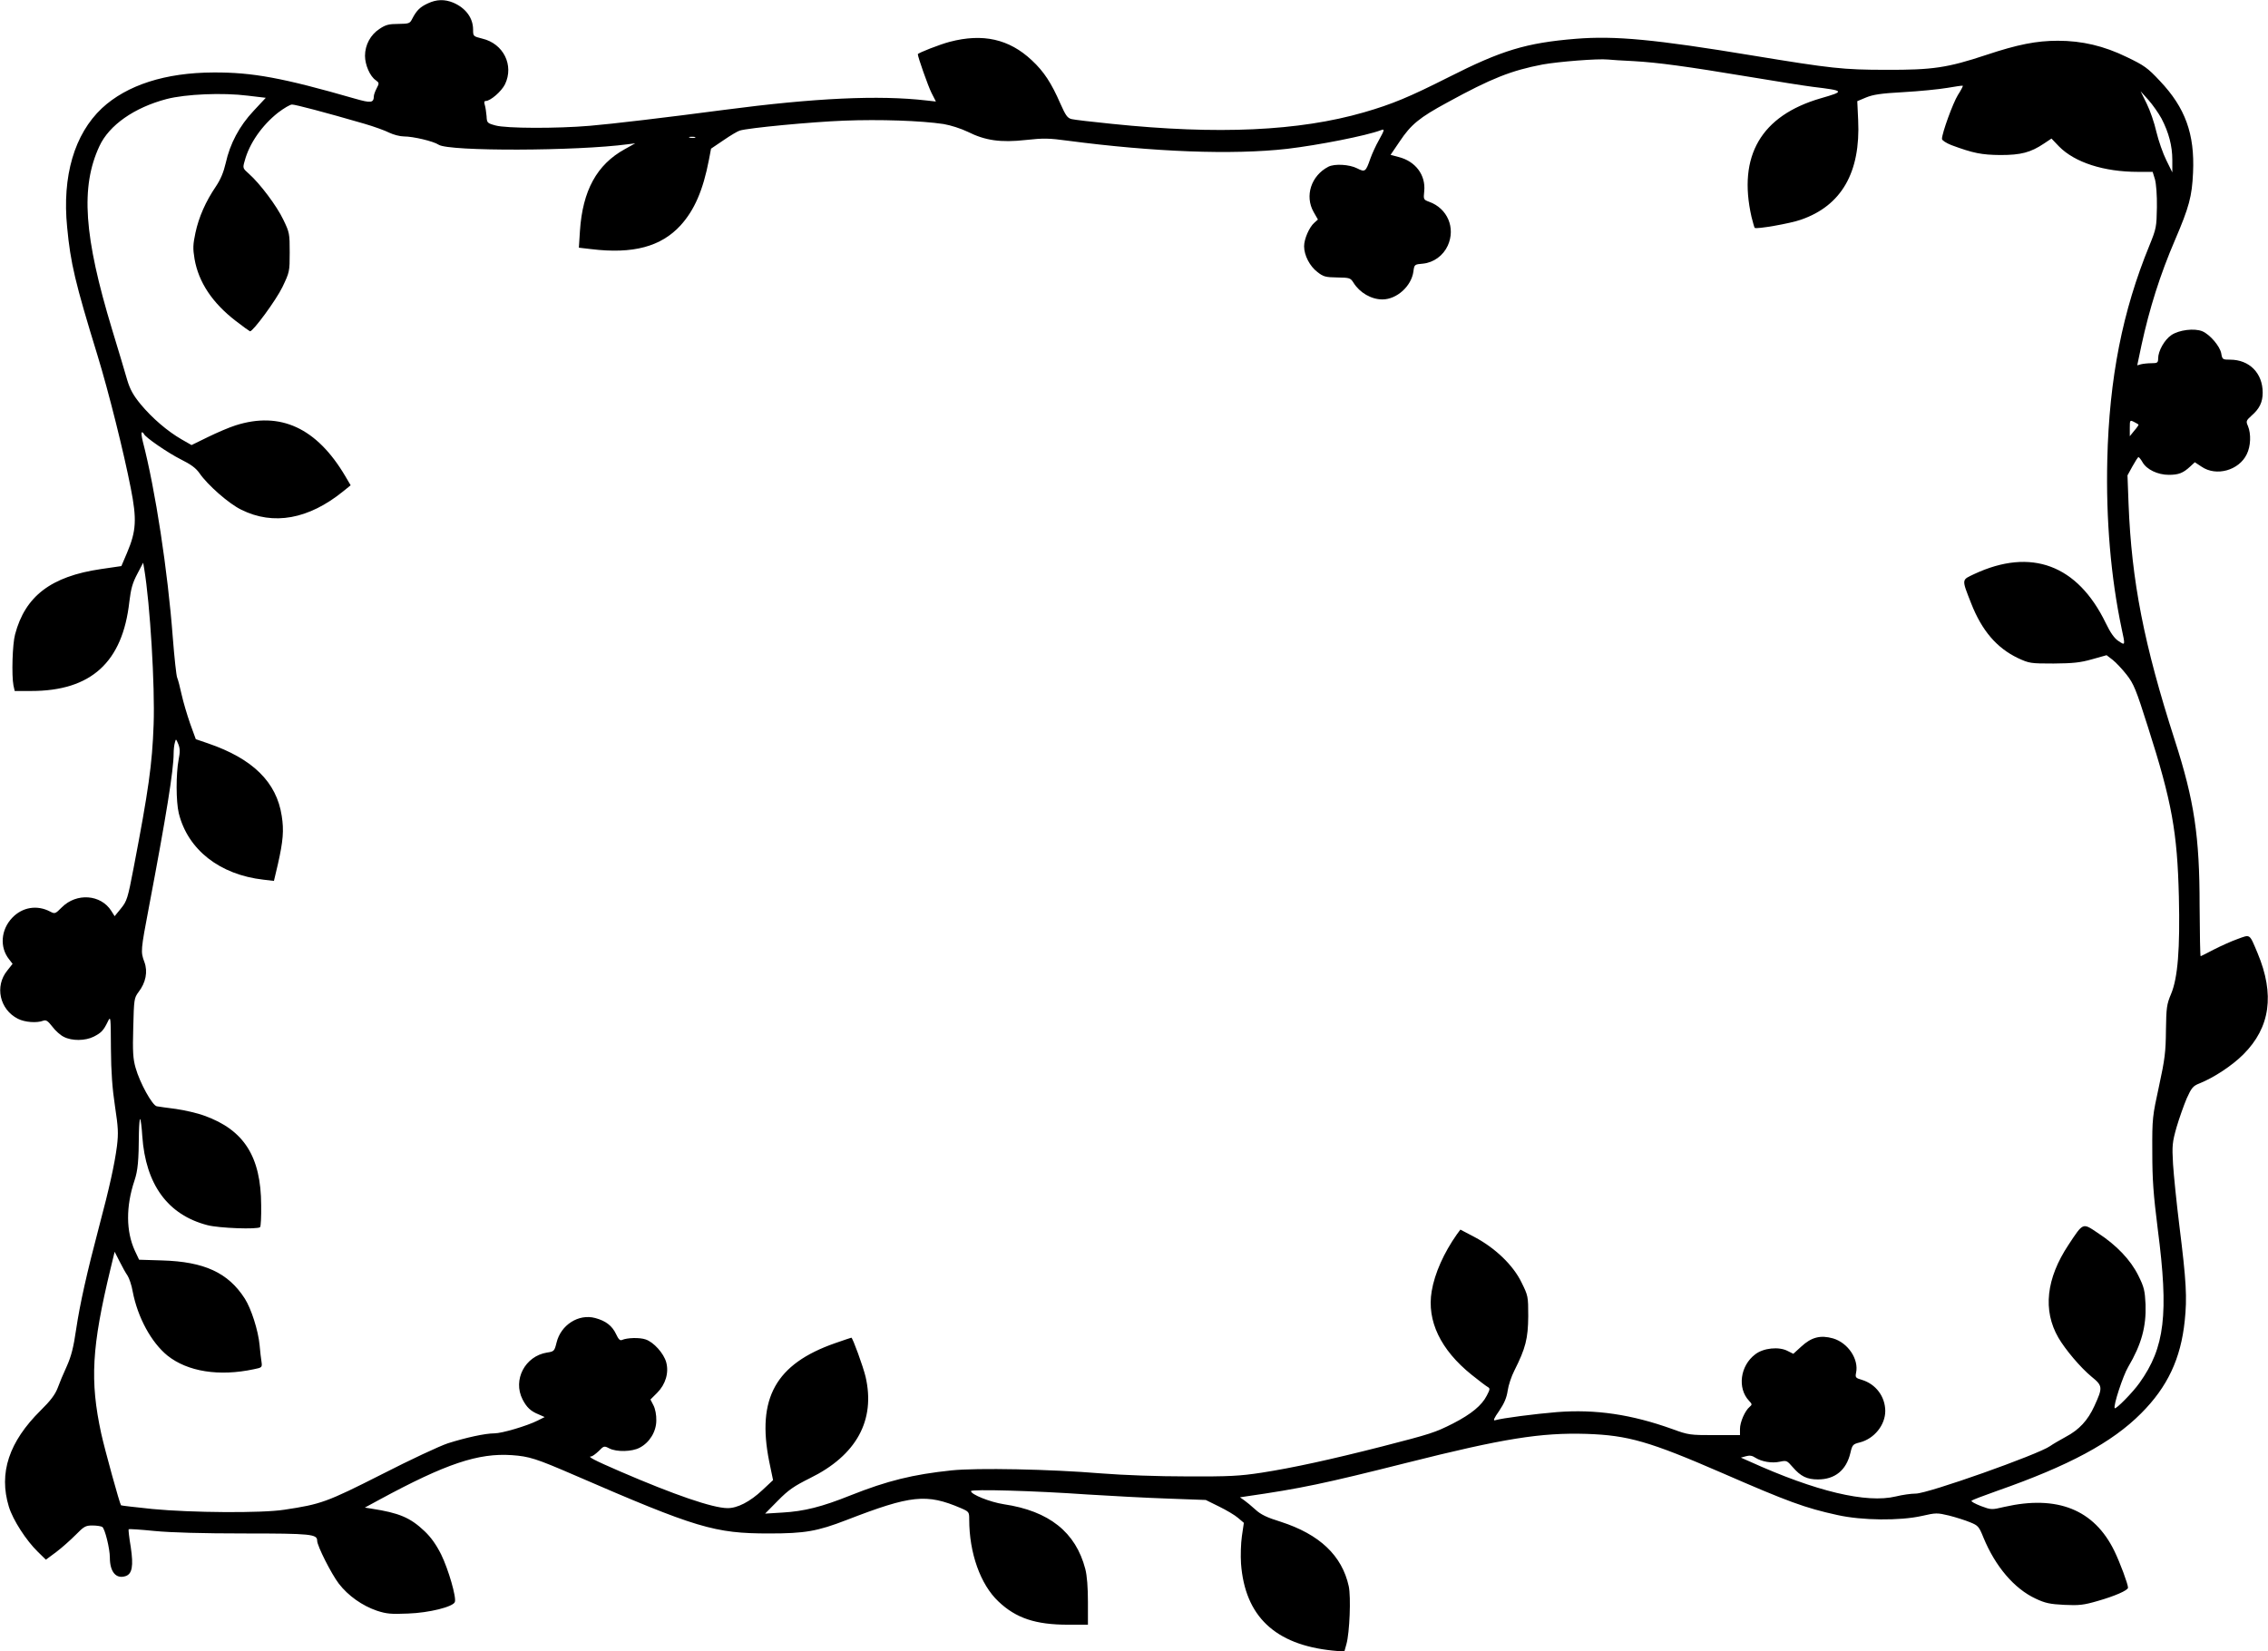 <?xml version="1.0" standalone="no"?>
<!DOCTYPE svg PUBLIC "-//W3C//DTD SVG 20010904//EN"
 "http://www.w3.org/TR/2001/REC-SVG-20010904/DTD/svg10.dtd">
<svg version="1.0" xmlns="http://www.w3.org/2000/svg"
 width="1280pt" height="932pt" viewBox="0 0 1280 932"
 preserveAspectRatio="xMidYMid meet">
<g transform="translate(0,932) scale(0.1,-0.1)"
fill="#000000" stroke="none">
<path d="M2415 9301 c-44 -20 -64 -40 -88 -86 -14 -28 -18 -29 -79 -30 -53 0
-72 -5 -106 -28 -51 -33 -82 -91 -82 -152 0 -51 28 -116 61 -138 19 -14 20
-17 5 -45 -9 -17 -16 -37 -16 -44 -1 -39 -15 -41 -106 -15 -410 118 -578 149
-799 148 -272 -1 -489 -71 -630 -202 -155 -146 -225 -383 -196 -672 19 -202
45 -312 171 -722 64 -209 149 -550 188 -750 35 -177 31 -242 -21 -365 l-32
-75 -116 -17 c-280 -41 -427 -152 -484 -369 -15 -55 -20 -231 -9 -288 l7 -31
93 0 c338 0 516 162 554 504 9 74 18 106 45 157 l33 63 6 -35 c33 -198 61
-661 53 -879 -8 -225 -29 -371 -113 -809 -33 -173 -38 -187 -71 -228 l-36 -44
-19 30 c-59 93 -196 103 -279 20 -37 -37 -39 -38 -66 -24 -74 39 -157 25 -214
-35 -64 -67 -72 -166 -18 -234 l20 -26 -30 -38 c-72 -88 -43 -220 60 -272 39
-20 107 -25 143 -11 16 6 26 -1 51 -33 17 -23 46 -49 65 -58 46 -24 121 -23
169 1 43 22 55 35 79 84 17 35 17 32 18 -151 1 -134 8 -227 23 -326 18 -119
20 -151 11 -225 -13 -101 -43 -237 -100 -451 -70 -265 -109 -440 -130 -581
-15 -104 -28 -154 -53 -210 -19 -41 -42 -96 -52 -124 -14 -36 -40 -71 -95
-125 -180 -178 -238 -354 -180 -544 23 -75 98 -191 164 -255 l45 -44 58 43
c32 24 81 68 110 97 47 48 56 53 95 53 24 0 48 -4 55 -8 15 -9 43 -123 43
-173 0 -81 35 -122 88 -105 38 12 46 57 30 164 -9 53 -14 99 -12 101 2 2 68
-2 146 -10 93 -9 271 -14 508 -14 377 0 410 -4 410 -41 0 -29 80 -187 122
-242 53 -69 133 -125 215 -153 55 -18 80 -20 176 -16 119 4 254 38 264 65 10
25 -36 184 -77 268 -28 56 -58 98 -94 132 -81 77 -144 103 -299 127 l-38 6 83
45 c375 203 557 264 747 251 98 -7 136 -19 351 -112 692 -300 793 -330 1100
-330 203 0 272 12 438 76 364 141 451 150 645 67 46 -20 47 -22 47 -64 0 -189
63 -367 165 -463 99 -94 209 -131 393 -131 l112 0 0 128 c0 82 -5 149 -15 187
-54 207 -204 327 -460 365 -77 12 -185 55 -185 74 0 12 358 2 657 -19 128 -8
331 -19 450 -23 l218 -8 75 -37 c41 -20 90 -49 107 -64 l33 -28 -11 -75 c-6
-41 -8 -111 -5 -155 22 -297 192 -458 517 -491 l66 -6 12 43 c18 65 26 265 13
326 -38 173 -164 293 -384 364 -78 24 -113 41 -143 69 -22 20 -51 44 -64 53
l-23 16 33 5 c312 45 440 72 909 190 544 137 756 171 1015 163 233 -8 353 -42
765 -221 372 -162 467 -197 650 -237 138 -31 353 -33 477 -5 79 18 86 18 153
2 39 -10 93 -27 119 -38 45 -18 50 -24 75 -86 67 -163 174 -289 295 -345 53
-25 80 -31 161 -35 84 -4 110 -1 189 22 95 27 171 60 171 75 0 20 -45 141 -77
207 -114 234 -322 317 -621 249 -72 -17 -74 -17 -133 5 -33 13 -57 26 -52 30
4 4 69 29 143 55 406 142 650 273 814 438 149 149 224 309 246 522 14 131 9
223 -30 535 -16 129 -32 287 -36 350 -6 105 -4 123 20 208 15 51 41 124 57
162 27 60 36 71 72 85 82 33 184 100 248 164 152 152 178 338 80 572 -47 111
-39 106 -113 79 -34 -12 -94 -39 -133 -59 -38 -20 -72 -37 -75 -38 -3 -2 -5
126 -6 285 0 392 -30 593 -140 934 -174 540 -244 898 -261 1334 l-6 161 28 51
c16 29 31 52 34 52 3 0 14 -13 23 -29 23 -41 86 -71 148 -71 56 0 81 10 121
47 l26 24 38 -25 c83 -57 211 -21 255 70 23 46 25 115 7 159 -12 27 -11 31 20
59 45 39 63 76 63 130 0 110 -75 186 -184 186 -42 0 -44 1 -50 36 -8 41 -64
106 -106 124 -45 19 -132 8 -175 -21 -39 -26 -75 -90 -75 -132 0 -24 -4 -27
-37 -27 -21 0 -48 -3 -60 -6 l-21 -6 24 114 c45 207 105 398 189 593 80 187
96 246 102 381 10 218 -44 366 -187 517 -69 74 -89 88 -187 135 -129 63 -253
92 -389 92 -120 0 -227 -21 -404 -80 -220 -73 -304 -85 -565 -84 -243 0 -311
8 -750 80 -556 92 -780 113 -1002 95 -280 -23 -418 -65 -718 -217 -222 -112
-318 -152 -477 -198 -367 -106 -825 -127 -1423 -65 -110 11 -213 23 -228 27
-23 6 -33 21 -62 86 -51 117 -93 182 -162 246 -128 120 -276 153 -463 104 -54
-14 -180 -63 -180 -70 0 -16 58 -180 77 -218 l25 -49 -54 6 c-269 31 -630 14
-1140 -53 -326 -43 -638 -80 -759 -90 -187 -16 -474 -15 -533 2 -47 13 -48 15
-50 53 -2 22 -6 50 -10 63 -5 15 -3 22 5 22 27 0 89 54 109 94 52 108 -9 230
-128 258 -51 13 -52 13 -52 51 0 66 -42 122 -112 152 -49 20 -94 19 -143 -4z
m6805 -326 c138 -8 294 -29 655 -89 149 -25 308 -50 355 -56 182 -22 184 -25
45 -65 -336 -98 -468 -325 -390 -669 8 -32 16 -60 18 -62 9 -9 203 25 261 46
229 79 337 267 323 562 l-5 107 50 21 c39 16 83 23 211 30 89 5 200 16 247 24
46 8 86 14 88 12 1 -2 -11 -26 -28 -52 -28 -45 -90 -215 -90 -248 0 -8 23 -23
53 -35 124 -46 171 -55 277 -56 115 0 170 14 246 65 l42 28 43 -45 c89 -90
253 -143 445 -143 l83 0 13 -42 c7 -26 12 -90 11 -158 -2 -110 -3 -119 -42
-215 -152 -370 -227 -749 -238 -1210 -8 -337 20 -664 81 -953 21 -97 21 -96
-18 -70 -23 15 -45 46 -72 102 -159 328 -421 426 -742 276 -72 -34 -72 -26
-17 -166 60 -153 144 -251 263 -308 65 -30 71 -31 202 -31 110 1 150 5 217 24
l82 23 34 -26 c19 -15 54 -52 79 -84 40 -51 53 -82 121 -297 135 -422 165
-592 174 -955 7 -297 -6 -459 -44 -550 -25 -59 -27 -78 -29 -205 -1 -121 -6
-163 -39 -315 -37 -170 -39 -181 -38 -370 0 -160 6 -239 31 -439 62 -478 40
-666 -103 -866 -38 -54 -134 -151 -140 -143 -10 11 47 185 76 233 75 127 102
227 98 352 -4 79 -8 98 -41 164 -43 87 -122 171 -230 241 -85 57 -80 59 -164
-68 -126 -190 -146 -370 -57 -524 39 -67 125 -169 187 -220 64 -52 64 -61 16
-166 -37 -81 -86 -134 -162 -174 -35 -19 -74 -42 -88 -52 -66 -47 -689 -268
-758 -268 -26 0 -76 -7 -112 -16 -166 -40 -452 28 -825 197 l-50 22 29 8 c20
6 36 3 52 -8 36 -23 94 -33 139 -23 38 8 40 7 73 -31 45 -52 80 -69 142 -69
96 0 160 52 183 149 11 47 14 50 54 60 81 21 143 98 143 178 -1 81 -53 151
-132 175 -35 10 -38 14 -33 39 17 77 -45 170 -130 195 -71 20 -122 7 -180 -47
l-44 -40 -32 16 c-49 26 -137 17 -183 -19 -85 -64 -102 -191 -35 -262 18 -19
18 -22 4 -34 -27 -22 -55 -87 -55 -125 l0 -35 -144 0 c-138 0 -147 1 -237 34
-231 83 -434 113 -652 96 -122 -10 -309 -34 -349 -46 -13 -4 -6 12 23 53 29
43 42 74 48 114 4 30 21 81 38 114 63 125 77 180 78 306 0 113 -1 116 -38 191
-47 97 -148 194 -265 256 l-80 42 -20 -27 c-73 -104 -125 -219 -142 -321 -28
-167 50 -330 225 -471 41 -33 82 -64 91 -69 14 -8 14 -13 -5 -49 -28 -55 -87
-104 -190 -157 -103 -52 -125 -59 -401 -130 -290 -74 -506 -121 -680 -148
-124 -19 -184 -22 -420 -21 -167 0 -357 7 -485 17 -290 24 -701 32 -845 17
-218 -23 -361 -58 -570 -141 -162 -65 -262 -90 -384 -97 l-98 -6 72 73 c60 61
91 82 181 127 263 129 371 327 314 573 -14 58 -73 220 -80 220 -2 0 -43 -14
-92 -31 -335 -117 -443 -311 -372 -667 l22 -106 -60 -56 c-70 -66 -142 -103
-198 -102 -84 1 -299 75 -605 207 -148 64 -188 85 -163 85 6 0 25 14 42 30 29
30 31 30 60 15 41 -21 128 -19 171 4 56 29 94 91 94 154 1 30 -6 66 -16 85
l-17 33 38 38 c47 47 67 113 51 172 -14 51 -71 114 -116 129 -34 12 -104 10
-134 -3 -11 -5 -20 5 -33 33 -22 47 -58 75 -118 91 -94 25 -194 -39 -218 -139
-12 -48 -14 -50 -54 -56 -124 -20 -194 -154 -138 -264 23 -45 46 -67 91 -85
l34 -15 -40 -20 c-60 -30 -201 -72 -244 -72 -52 0 -161 -24 -262 -56 -46 -15
-215 -94 -375 -176 -310 -157 -342 -168 -548 -199 -127 -20 -525 -17 -744 4
-96 10 -176 19 -178 21 -7 7 -92 315 -112 406 -64 297 -54 486 53 930 l23 95
28 -55 c15 -30 35 -66 45 -80 9 -14 23 -54 29 -90 28 -146 105 -287 196 -361
114 -91 292 -119 488 -77 46 9 47 11 43 41 -3 18 -8 61 -11 96 -8 83 -47 204
-83 261 -94 147 -229 209 -467 216 l-130 4 -24 51 c-50 109 -51 250 -2 396 19
57 24 110 25 270 1 44 4 79 7 77 3 -2 9 -45 12 -96 19 -274 144 -445 368 -503
65 -17 283 -25 297 -11 4 4 7 60 6 124 -1 274 -97 425 -321 505 -40 15 -112
31 -160 38 -48 6 -97 13 -108 15 -25 4 -96 132 -120 218 -14 49 -17 90 -13
226 4 161 5 167 30 201 41 53 53 115 33 169 -22 59 -21 65 26 313 97 511 139
770 139 865 0 21 3 48 7 61 6 23 6 22 19 -8 10 -25 11 -44 2 -89 -15 -80 -15
-236 1 -302 51 -206 231 -347 478 -375 l59 -7 22 93 c30 132 35 193 22 274
-29 191 -164 323 -415 409 l-70 24 -32 88 c-17 49 -39 123 -48 164 -9 41 -20
84 -25 95 -5 11 -16 114 -25 229 -28 371 -98 832 -169 1104 -7 29 -10 52 -5
52 4 0 9 -4 11 -9 7 -19 137 -108 209 -144 56 -28 84 -48 105 -78 46 -67 167
-173 236 -206 181 -90 380 -54 575 104 l42 34 -30 51 c-161 273 -367 368 -620
287 -35 -11 -105 -41 -156 -66 l-92 -45 -56 32 c-80 46 -166 120 -231 198 -42
51 -60 84 -76 137 -11 39 -49 166 -85 284 -160 528 -179 806 -72 1036 55 119
197 218 379 266 108 28 317 37 459 19 l101 -12 -69 -74 c-80 -85 -133 -185
-157 -294 -12 -52 -29 -93 -56 -133 -57 -84 -96 -172 -115 -261 -14 -66 -15
-88 -5 -148 23 -131 100 -247 232 -349 41 -32 78 -58 81 -59 17 -1 148 177
183 250 40 84 41 87 41 195 0 106 -1 113 -36 185 -37 78 -132 204 -194 259
-35 31 -36 32 -24 73 26 98 97 200 188 272 33 25 68 46 79 46 19 0 183 -43
407 -108 55 -16 119 -39 142 -51 23 -11 60 -21 82 -21 53 0 167 -27 197 -47
58 -38 779 -36 1069 3 l40 5 -59 -33 c-158 -87 -238 -234 -253 -462 l-6 -94
69 -8 c237 -29 395 14 505 134 78 86 127 198 160 370 l12 63 71 48 c39 27 80
51 91 54 48 15 405 49 588 56 202 8 435 0 562 -19 41 -7 97 -25 137 -44 98
-49 185 -62 328 -46 99 11 132 10 235 -4 487 -64 930 -81 1240 -46 177 21 446
74 528 105 23 9 22 3 -12 -58 -16 -28 -37 -74 -47 -102 -26 -75 -30 -78 -75
-55 -43 22 -127 27 -162 9 -97 -50 -135 -165 -83 -256 l24 -42 -20 -18 c-29
-25 -58 -92 -58 -133 0 -51 32 -113 76 -146 33 -26 46 -29 111 -30 71 -1 75
-3 92 -30 35 -56 100 -94 163 -94 81 0 164 75 175 158 5 39 6 40 54 44 60 6
114 45 140 102 45 100 -2 210 -105 247 -32 12 -33 13 -28 60 9 91 -49 169
-145 193 l-45 12 51 75 c64 96 111 135 270 221 248 136 360 180 537 214 89 16
312 34 369 28 17 -2 82 -6 145 -9z m2979 -324 c41 -79 61 -154 61 -234 l0 -70
-34 69 c-19 38 -44 110 -56 160 -11 50 -36 122 -55 160 l-34 69 44 -49 c24
-27 57 -74 74 -105z m-8276 -108 c-7 -2 -21 -2 -30 0 -10 3 -4 5 12 5 17 0 24
-2 18 -5z m8146 -1619 c2 -2 -8 -17 -23 -34 l-26 -32 0 47 c0 44 1 45 23 34
12 -6 24 -13 26 -15z"/>
</g>
</svg>
